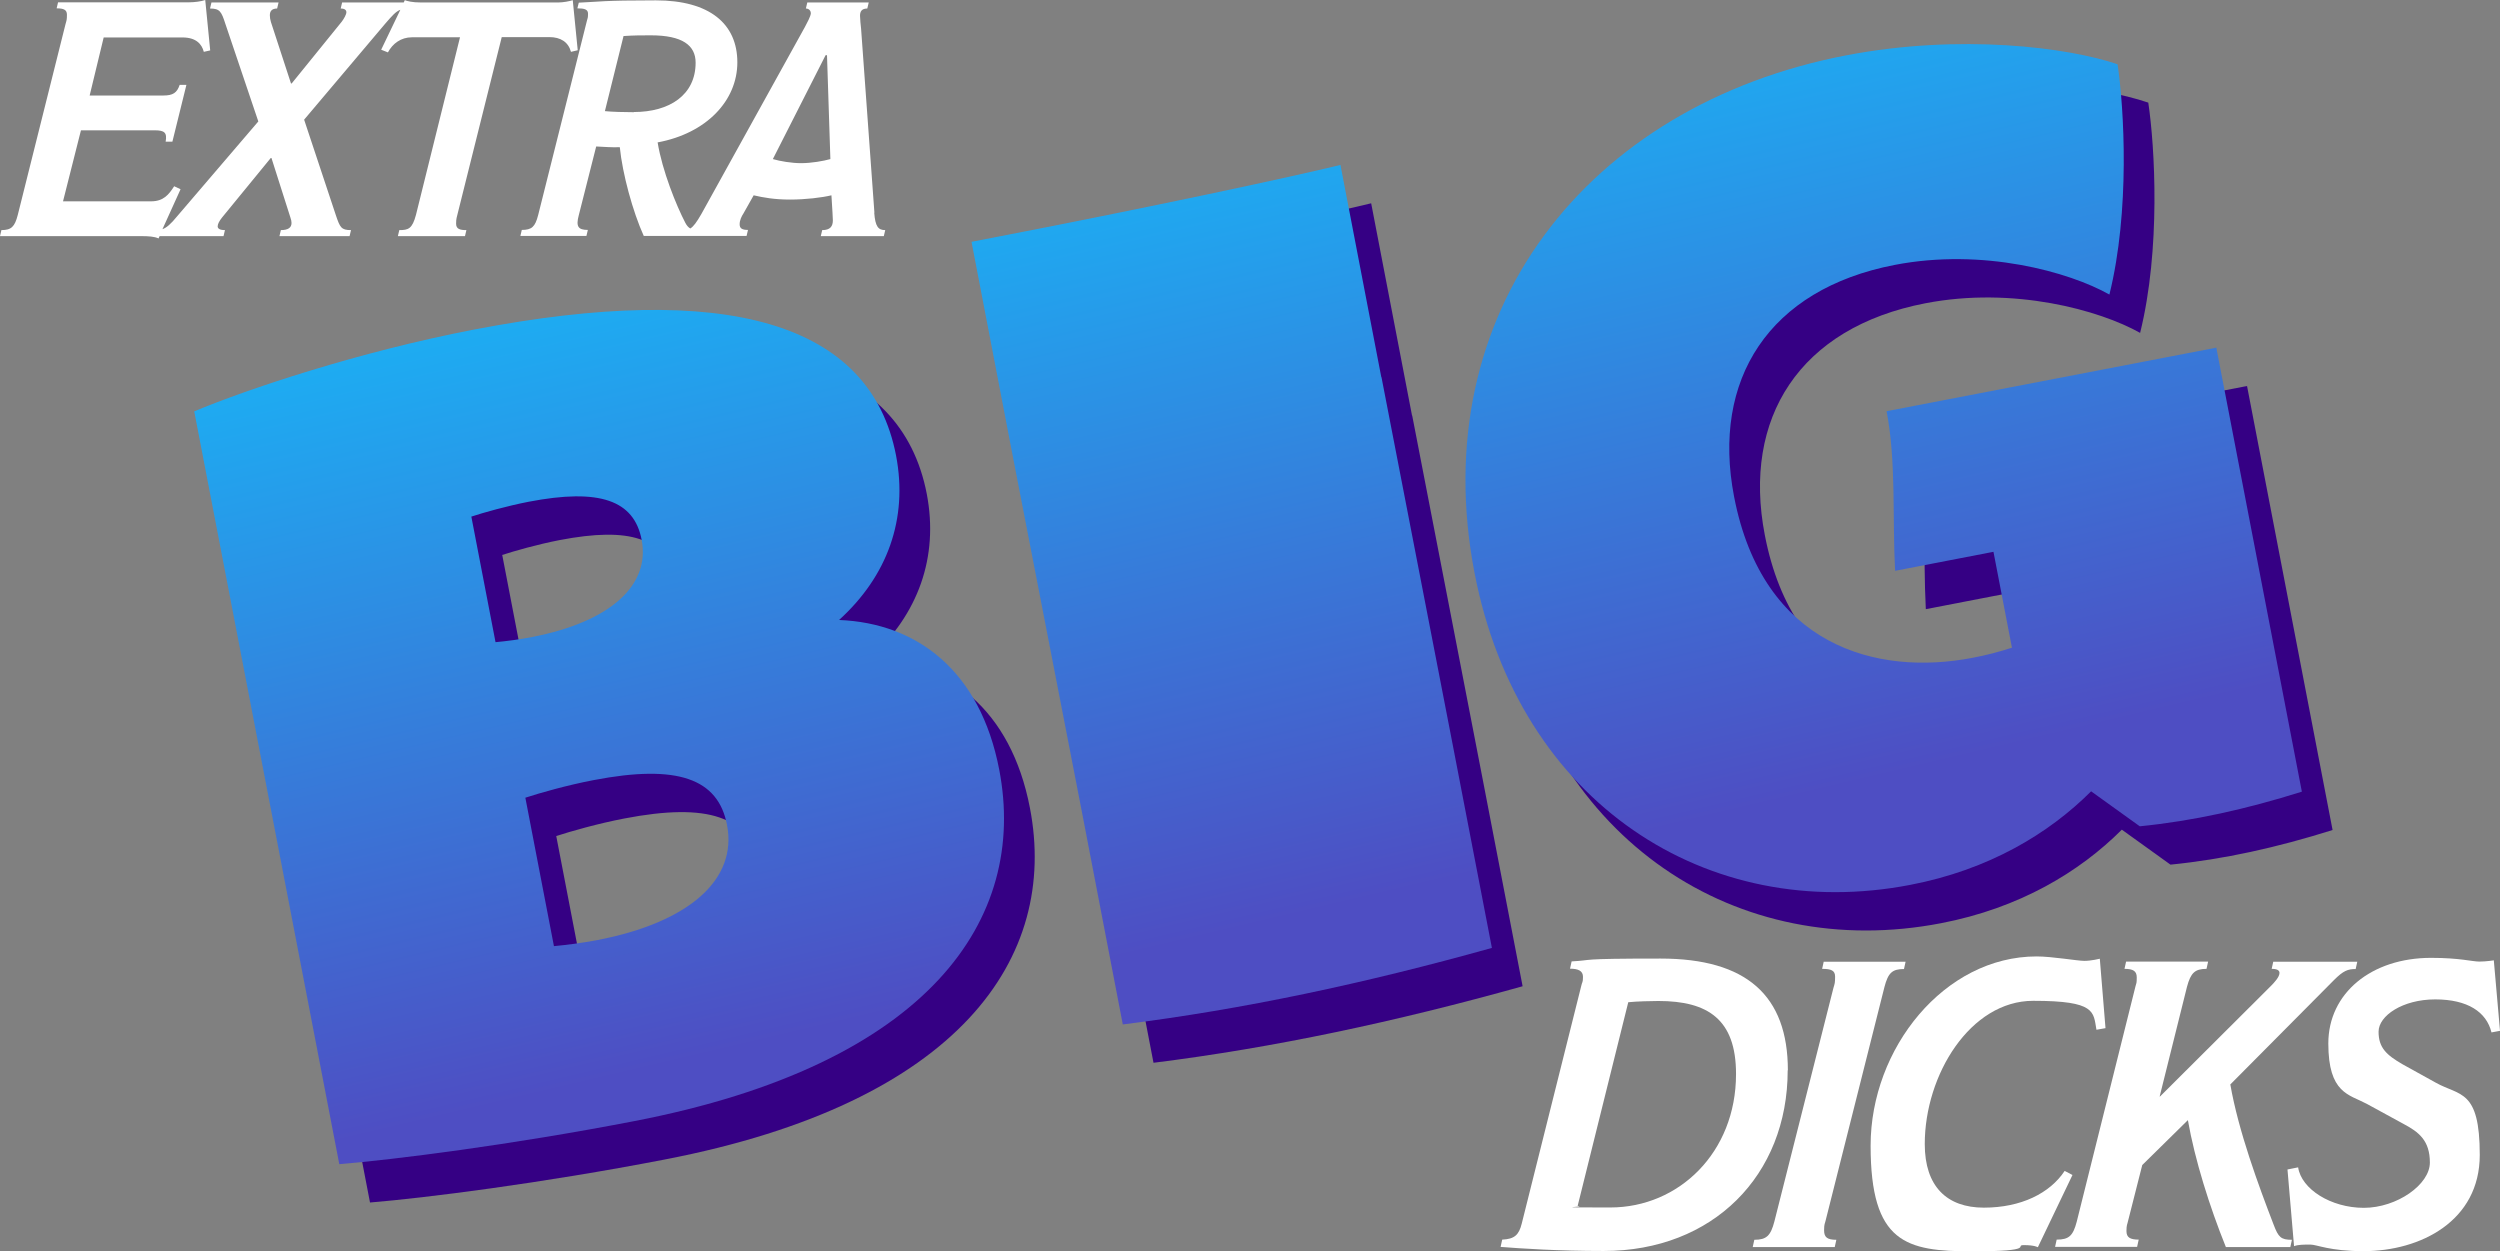<?xml version="1.0" encoding="UTF-8"?>
<svg xmlns="http://www.w3.org/2000/svg" xmlns:xlink="http://www.w3.org/1999/xlink" version="1.1" viewBox="0 0 1408.1 704.8">
  <rect x="0" y="0" width="1408.1" height="704.8" fill="#808080" stroke="none"/>
  <defs>
    <style>
      .cls-1 {
        fill: url(#Dégradé_sans_nom_2);
      }

      .cls-2 {
        fill: url(#Dégradé_sans_nom_3);
      }

      .cls-3 {
        fill: #fff;
      }

      .cls-4 {
        fill: url(#Dégradé_sans_nom);
      }

      .cls-5 {
        fill: #350084;
      }
    </style>
    <linearGradient id="Dégradé_sans_nom" data-name="Dégradé sans nom" x1="275.3" y1="695.8" x2="389.2" y2="214.7" gradientTransform="translate(0 811.5) scale(1 -1)" gradientUnits="userSpaceOnUse">
      <stop offset="0" stop-color="#16baf9"/>
      <stop offset="1" stop-color="#4e4ec3"/>
    </linearGradient>
    <linearGradient id="Dégradé_sans_nom_2" data-name="Dégradé sans nom 2" x1="622.2" y1="777.9" x2="736.2" y2="296.9" gradientTransform="translate(0 811.5) scale(1 -1)" gradientUnits="userSpaceOnUse">
      <stop offset="0" stop-color="#16baf9"/>
      <stop offset="1" stop-color="#4e4ec3"/>
    </linearGradient>
    <linearGradient id="Dégradé_sans_nom_3" data-name="Dégradé sans nom 3" x1="966.5" y1="859.5" x2="1080.4" y2="378.4" gradientTransform="translate(0 811.5) scale(1 -1)" gradientUnits="userSpaceOnUse">
      <stop offset="0" stop-color="#16baf9"/>
      <stop offset="1" stop-color="#4e4ec3"/>
    </linearGradient>
  </defs>
  <!-- Generator: Adobe Illustrator 28.6.0, SVG Export Plug-In . SVG Version: 1.2.0 Build 709)  -->
  <g>
    <g id="Calque_1">
      <g id="Layer_1">
        <path class="cls-3" d="M282.5,20.9h26.9c6.4,0,10.7,2.8,12.2,8.3l3.8-.9-2.8-28.2c-1.7.6-5.5,1.3-8.3,1.3h-77.1c-5.1,0-7.9-.8-9.2-1.3l-.6,1.3h-34.7l-.8,3.4c2.3,0,3.2.9,3.2,2.1s-1.3,3.6-2.6,5.3l-28.2,34.8h-.4l-11.3-34.6c-.4-1.3-.6-2.6-.6-3.8,0-2.3,1.1-3.8,4.1-3.8l.8-3.4h-37.8l-.8,3.4c5.5,0,6.4,1.7,8.6,8.5l18.6,55.1-45.7,53.4c-3.6,4.4-5.9,6.4-8.3,7.3l10.2-22.5-3.6-1.7c-3,4.7-6,8.5-13,8.5h-49.6l10.1-40h41.5c5.6,0,7.1,1.3,6.2,6.4h3.8l7.9-32h-3.8c-1.5,4.5-3.8,6-9.2,6h-41.5l7.9-32.7h44.4c7.7,0,10.9,3.8,12,8.1l3.6-.8L115.6,0c-2.1.8-6.2,1.3-9,1.3H32.7l-.8,3.4c4,0,5.8.8,5.8,3.6s-.2,3.2-.8,5.3L10,121.1c-1.7,6.6-3.6,8.5-9.2,8.5l-.8,3.4h79.7c3.8,0,7.3.2,9.6,1.3l.6-1.3h36l.8-3.4c-2.8,0-4.1-.8-4.1-2.1s.9-3,2.4-4.9l27.5-33.6h.4l10.7,33.6c.4,1.1.6,2.1.6,3,0,2.6-1.9,4-6,4l-.8,3.4h39.5l.8-3.4c-5.5,0-6.2-1.5-8.5-8.3l-17.9-53.9,45.7-54.1c3.9-4.5,5.9-6.8,8.5-7.8l-10.8,22.5,3.8,1.5c2.6-4.9,7.3-8.5,13.5-8.5h27.1l-24.8,100c-2.1,7.9-4.3,8.6-9.4,8.6l-.8,3.4h37.8l.8-3.4c-3.6,0-5.8-.6-5.8-3.6s.4-3.6.9-5.8l24.8-99.3ZM492.5,119.8l-7.5-103.6c-.2-1.7-.6-5.6-.6-7.3,0-2.4.9-4.1,4.1-4.1l.8-3.4h-34.6l-.8,3.4c1.9,0,2.8,1.5,2.8,2.6,0,1.7-2.3,5.8-3.4,7.9l-58.3,105.3c-2.6,4.5-4.3,6.9-6.2,8.1-1.2-.7-2-1.7-2.8-3.2-5.1-9.8-13-29.3-15.6-45.3,27.5-5.1,44.9-23.5,44.9-45.1S399.8.2,369.4.2s-31.8.8-43.4,1.3l-.8,3.2c4,0,6,.6,6,3s-.2,2.4-.6,3.9l-27.5,109.6c-1.7,6.6-3.6,8.3-9.2,8.3l-.8,3.4h37.2l.8-3.4c-5.5,0-6.8-1.9-5.1-8.3l9.8-38.7c4.3.2,9,.6,13.3.4,1.5,15,7.3,36.3,13.5,50h57.9l.8-3.4c-3.4,0-4.7-.9-4.7-3.2s1.1-4.5,2.1-6l5.8-10.3c5.6,1.3,11.8,2.4,20.5,2.4s17.9-1.1,23.3-2.4l.6,9.8c0,.8.2,3.6.2,4.3,0,3.4-1.5,5.5-6,5.5l-.8,3.4h35.5l.8-3.4c-3.9,0-5.6-1.9-6.2-9.8ZM357.1,63.2c-5.5,0-12.4-.2-16.4-.6l10.5-42.3c5.8-.4,10.5-.4,15.4-.4,17.7,0,25.2,5.6,25.2,15.4,0,18.2-14.7,27.8-34.8,27.8ZM451.1,91.9c-5.1,0-11.8-1.1-15.8-2.3l29.7-58.5h.8l1.9,58.5c-3.9,1.1-10.7,2.3-16.5,2.3Z"/>
      </g>
      <g id="Layer_2">
        <path class="cls-3" d="M1007,602.9c0-42.3-23.4-63-71.7-63s-36.8.9-50.1,1.6l-.9,4.1c4.6,0,7.3,1.2,7.3,4.6s-.5,2.8-.9,4.8l-33.6,134.2c-1.6,6.4-4.1,8.7-11,9l-.9,4.1c11.5.9,31.9,2.3,58.1,2.3,61.4,0,103.6-42.5,103.6-101.8ZM977.8,605c0,44.1-32.2,75.1-70.8,75.1s-12.2-.2-18.4-.9l28.5-114.7c4.6-.5,13.3-.7,17-.7,27.8,0,43.7,10.3,43.7,41.1Z"/>
        <path class="cls-3" d="M1027.2,541.6l-.9,4.1c5.1,0,7.3.9,7.3,4.4s-.2,3.9-.9,6.2l-33.3,131.7c-2.1,8-4.4,10.3-11.3,10.3l-.9,4.1h46.2l.9-4.1c-5.1,0-6.9-1.4-6.9-5.3s.5-3.7.9-5.7l33.1-131.4c2.1-8,4.4-10.1,11-10.1l.9-4.1h-46.2Z"/>
        <path class="cls-3" d="M1182.7,540s-4.8,1.2-8.7,1.2-18.2-2.5-26.9-2.5c-51.9,0-93.5,51.7-93.5,106.6s20,59.5,57.2,59.5,23.2-3.5,29.2-3.5,7.8,1.2,7.8,1.2l19.5-40.7-4.4-2.3c-8.3,12.6-24.6,20.7-45.5,20.7s-33.3-12-33.3-35.8c0-39.1,25.7-80.7,61.1-80.7s33.8,6.2,35.6,16.3l5.1-.9-3.2-39Z"/>
        <path class="cls-3" d="M1280.4,541.6l-.9,4.1c3.2,0,4.4.9,4.4,2.3,0,2.3-3,5.5-4.8,7.3l-62.5,62.3h-.2l15.4-61.8c2.1-7.8,4.4-10.1,11-10.1l.9-4.1h-46.2l-.9,4.1c4.8,0,6.9,1.2,6.9,4.8s-.2,3-.7,5l-33.1,132.6c-2.1,8-4.4,10.1-11.3,10.1l-.9,4.1h46.2l.9-4.1c-4.8,0-6.9-1.2-6.9-4.8s.5-3.7.9-5.7l8-31.5,25.7-25.3c3.9,22.3,12.2,48.7,21.4,71.5h36.3l.9-4.1c-6.2,0-7.6-1.4-10.3-8.5-8.5-22.1-19.8-52.6-24.4-79l58.4-58.8c5.3-5.3,7.8-6.2,12.2-6.2l.9-4.1h-47.3Z"/>
        <path class="cls-3" d="M1404.7,540.9s-4.4.7-8.3.7-11-2.1-27.1-2.1c-33.8,0-57.9,20-57.9,48.2s11.7,28.7,21.6,34l20.7,11.3c8.7,4.6,14.9,9.4,14.9,21.8s-18.6,25.5-37.2,25.5-35.2-10.6-37-22.8l-6,1.2,3.7,43.2c2.3-.9,5.5-.9,9.2-.9s10.8,3.7,29.9,3.7c32.2,0,65.5-17,65.5-54.2s-11.3-33.1-24.8-40.7l-18.6-10.3c-9.2-5.3-13.6-9.4-13.6-18.4s13.6-18.2,31.9-18.2,28.9,7.1,31.7,18.6l4.8-.9-3.5-39.8Z"/>
      </g>
      <g id="Layer_3">
        <path class="cls-5" d="M489.9,370.8c27.3-24.8,38.9-57,32.1-92.6-14.5-75.1-95.3-98.4-238.1-70.9-64.7,12.5-127.7,33.6-157.2,46l81.7,424c30.5-2.5,96.6-10.8,165.9-24.2,166.7-32.1,222-114,205.8-198-10.7-55.7-46.2-82.5-90.1-84.3h0ZM282.8,312.6c6.7-2.2,20-6,32.4-8.4,40-7.7,59.3-.8,63.6,21.4,5,25.8-17.9,46.3-61.7,54.8-7.2,1.4-14.2,2.3-20.6,2.9l-13.6-70.6ZM353.8,551.1c-8.5,1.6-16.9,2.7-24.4,3.4l-16.1-83.6c7.9-2.6,23.7-7.1,38.4-9.9,47.3-9.1,70.2-.9,75.2,25.3,5.9,30.6-21.2,54.8-73.1,64.8Z"/>
        <path class="cls-5" d="M795.3,234l-23-119.5c-27.2,6.6-102.4,23-207.8,43.3l22.4,116.4,40.1,206.4,22.7,118c67.8-8.5,136-23,207.9-43.1l-22.2-115.1-40-206.4Z"/>
        <path class="cls-5" d="M1265.7,217.4l-185.8,35.8c5.5,28.5,3.2,59.9,4.8,89.9l55.4-10.7,10.4,54c-7.1,2.3-14.6,4.3-22.2,5.7-53.8,10.4-118.1-6.5-134.3-90.8-12.7-65.8,19.5-116.8,90.5-130.5,49.7-9.6,98.2,3.9,120.9,16.7,11.7-47.2,8.3-104.9,4.6-129.7-27.8-9.5-88.5-17.4-153-5-145.8,28.1-237.4,144.7-209.2,291.4,25,130,131.4,197.8,245.4,175.8,44.3-8.5,78.1-28.9,101.9-52.7l27.4,19.7c30.1-3,59.8-9.6,91.3-19.5l-48.2-250.2h0Z"/>
        <path class="cls-4" d="M472.6,349.2c27.3-24.8,38.9-57,32.1-92.6-14.5-75.1-95.3-98.4-238.1-70.9-64.7,12.5-127.7,33.6-157.2,46l81.7,424c30.5-2.5,96.6-10.8,165.9-24.2,166.7-32.1,222-114,205.8-198-10.7-55.7-46.2-82.5-90.1-84.3h0ZM265.4,291c6.6-2.2,20.1-6,32.4-8.4,40-7.7,59.3-.8,63.6,21.4,5,25.8-17.9,46.3-61.7,54.8-7.2,1.4-14.2,2.3-20.6,2.9l-13.6-70.6ZM336.4,529.5c-8.5,1.6-16.9,2.7-24.4,3.4l-16.1-83.6c7.9-2.6,23.7-7.1,38.4-9.9,47.3-9.1,70.2-.9,75.2,25.3,5.9,30.6-21.2,54.8-73.1,64.8Z"/>
        <path class="cls-1" d="M778,212.4l-23-119.5c-27.2,6.6-102.4,23-207.8,43.3l22.4,116.4,40.1,206.4,22.7,118c67.8-8.5,136-23,207.9-43.1l-22.2-115.1-40-206.4Z"/>
        <path class="cls-2" d="M1248.4,195.8l-185.8,35.8c5.5,28.5,3.2,59.9,4.8,89.9l55.4-10.7,10.4,54c-7.1,2.3-14.6,4.3-22.2,5.7-53.8,10.4-118.1-6.5-134.3-90.8-12.7-65.8,19.5-116.8,90.5-130.5,49.7-9.6,98.2,3.9,120.9,16.7,11.7-47.2,8.3-104.9,4.6-129.7-27.8-9.5-88.5-17.4-153-5-145.8,28.1-237.4,144.7-209.2,291.4,25,130,131.4,197.8,245.4,175.8,44.3-8.5,78.1-28.9,101.9-52.7l27.4,19.7c30.1-3,59.8-9.6,91.3-19.5l-48.2-250.2h0Z"/>
      </g>
    </g>
  </g>
</svg>